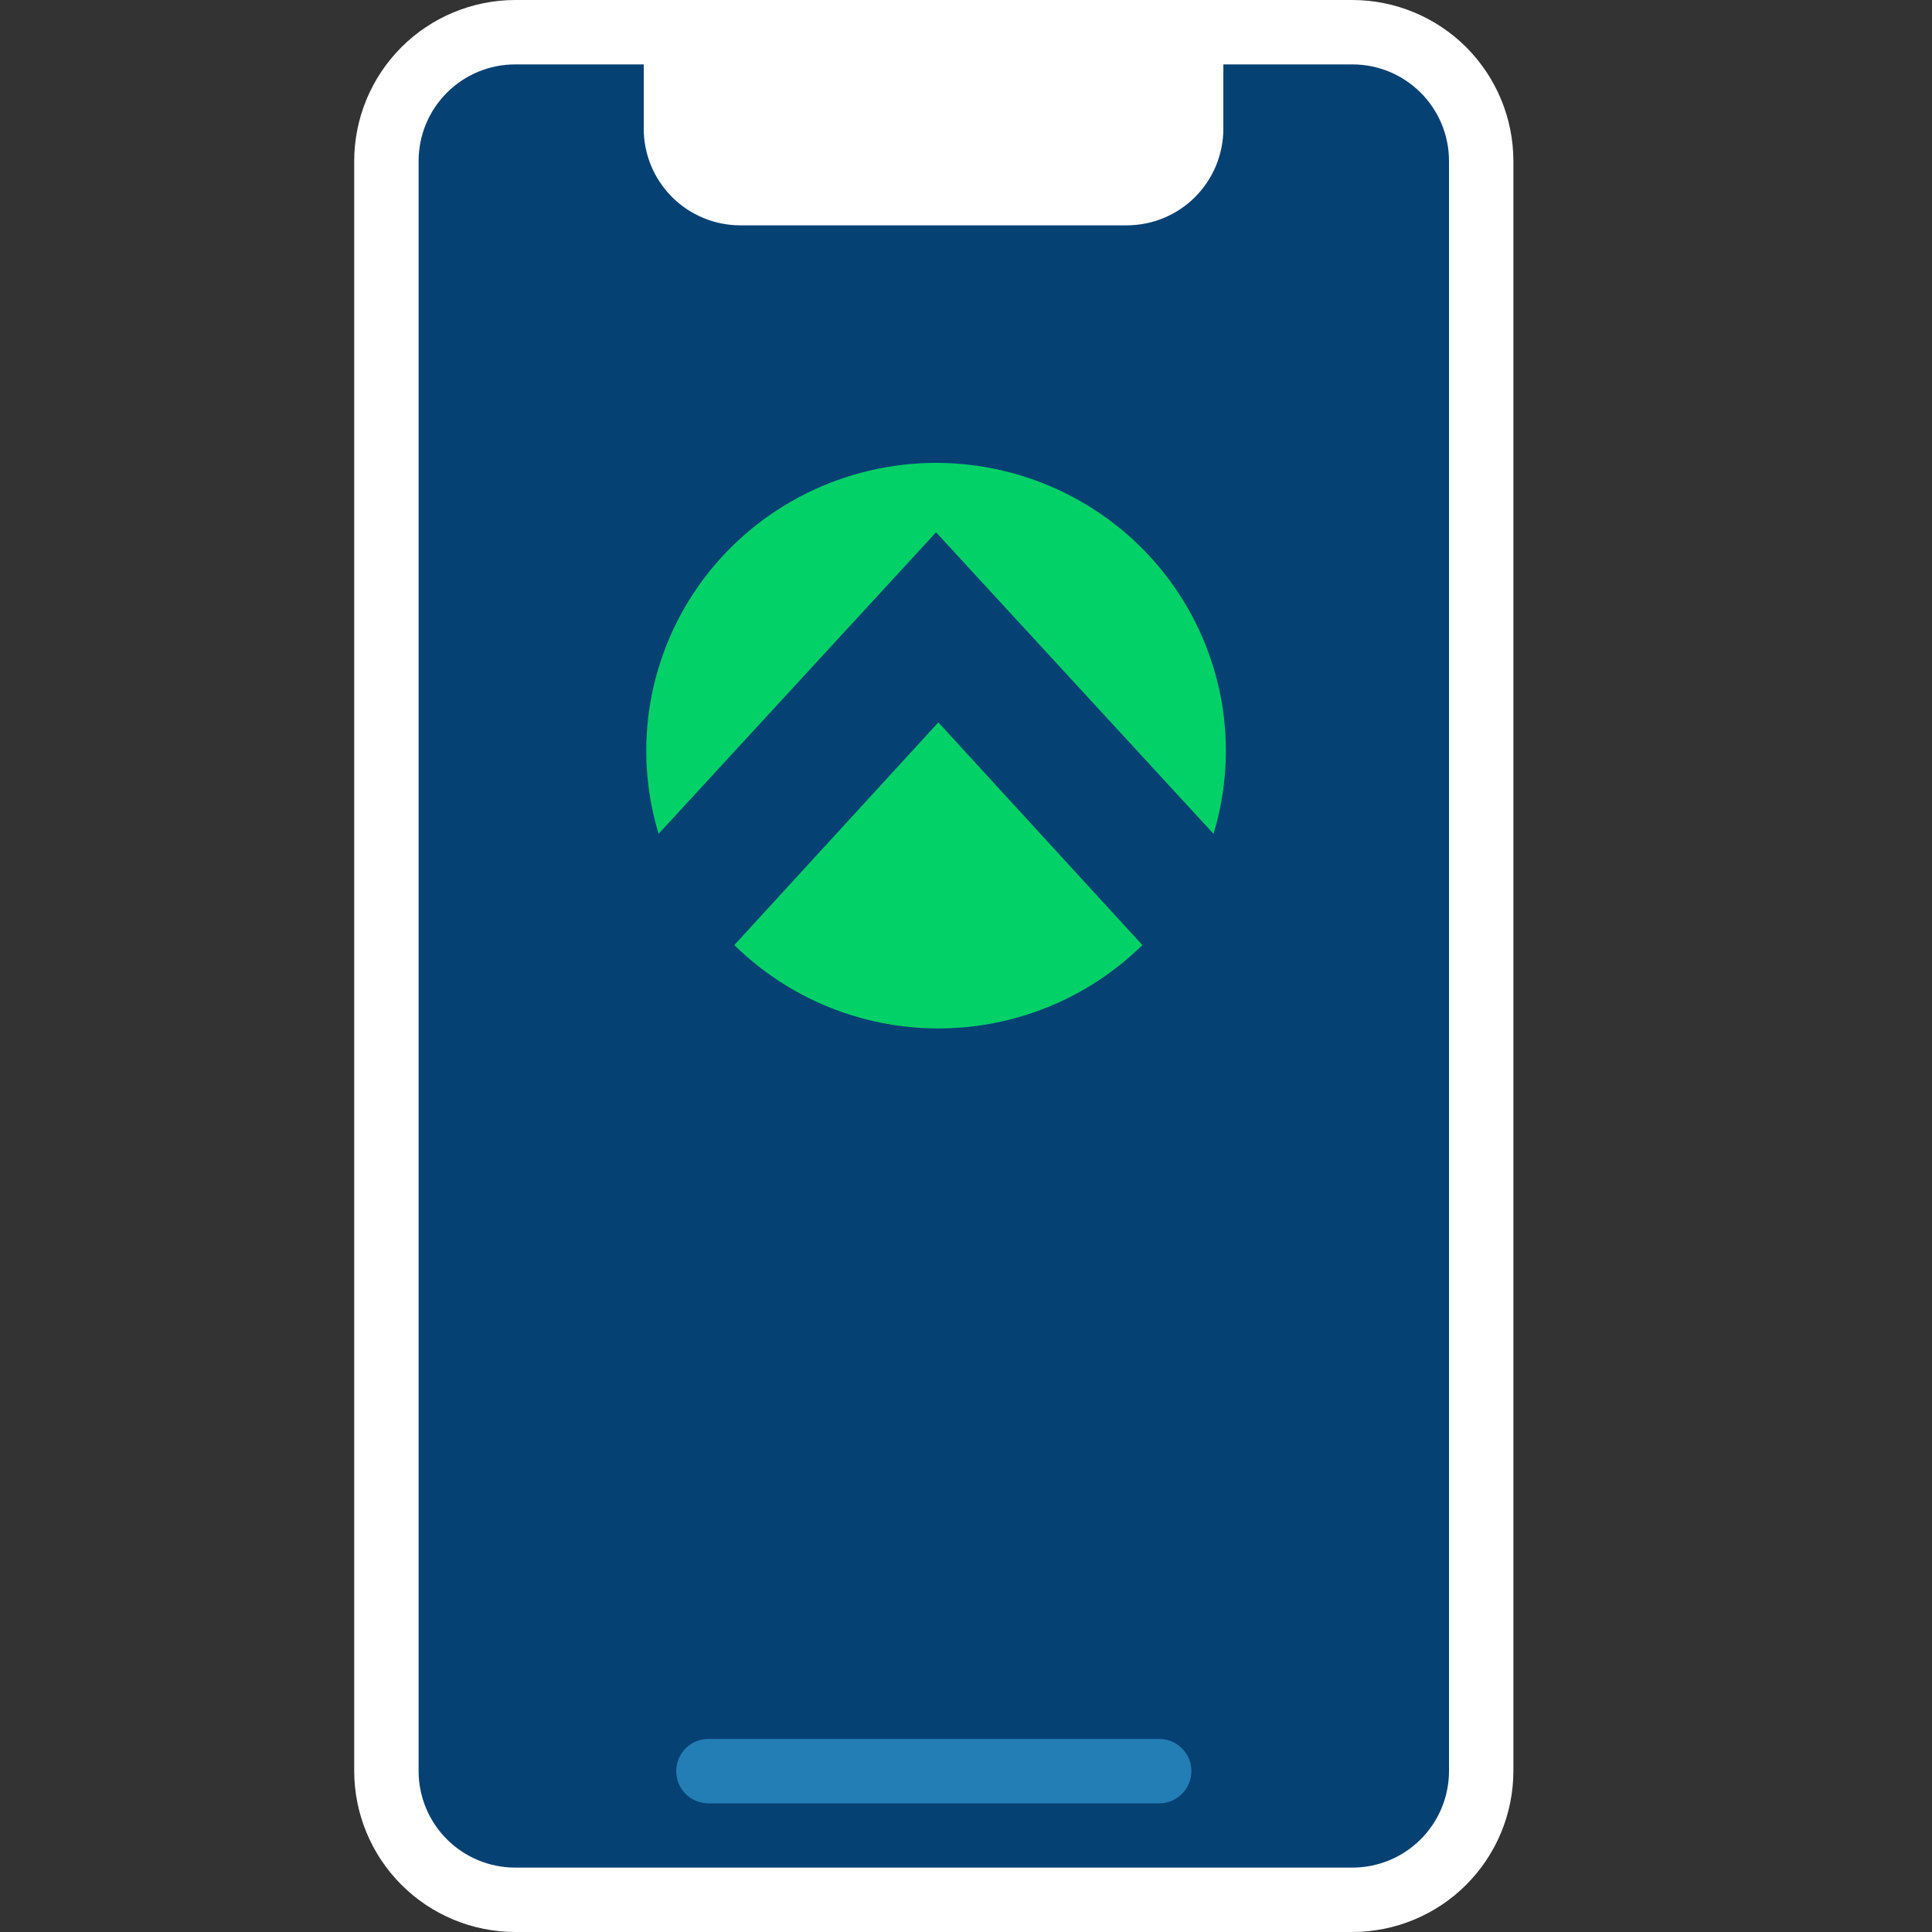 <svg width="60" height="60" viewBox="0 0 60 60" fill="none" xmlns="http://www.w3.org/2000/svg">
<rect x="0" y="0" width="60" height="60" fill="#333333" stroke="none"/>
<path d="M42 0.998H16C13.791 0.998 12 2.788 12 4.998V54.998C12 57.207 13.791 58.998 16 58.998H42C44.209 58.998 46 57.207 46 54.998V4.998C46 2.788 44.209 0.998 42 0.998Z" fill="#064174"/>
<path d="M29.07 14.375C27.666 14.376 26.281 14.703 25.026 15.33C23.772 15.957 22.683 16.867 21.845 17.986C21.008 19.105 20.446 20.404 20.205 21.777C19.963 23.15 20.048 24.56 20.454 25.895L29.07 16.531L37.687 25.895C38.092 24.56 38.178 23.15 37.936 21.777C37.694 20.403 37.132 19.105 36.295 17.986C35.458 16.866 34.368 15.957 33.114 15.33C31.86 14.703 30.475 14.376 29.07 14.375Z" fill="#01D167"/>
<path d="M22.805 29.35C24.491 31.008 26.768 31.939 29.141 31.939C31.514 31.939 33.79 31.008 35.477 29.35L29.141 22.435L22.805 29.35Z" fill="#01D167"/>
<path d="M37.992 0.998V3.998C37.992 4.793 37.676 5.556 37.114 6.119C36.551 6.681 35.788 6.998 34.992 6.998H22.992C22.197 6.998 21.433 6.681 20.871 6.119C20.308 5.556 19.992 4.793 19.992 3.998V0.998H37.992Z" fill="white"/>
<path d="M36 56.004H22C21.735 56.004 21.48 55.898 21.293 55.711C21.105 55.523 21 55.269 21 55.004C21 54.738 21.105 54.484 21.293 54.297C21.48 54.109 21.735 54.004 22 54.004H36C36.265 54.004 36.52 54.109 36.707 54.297C36.895 54.484 37 54.738 37 55.004C37 55.269 36.895 55.523 36.707 55.711C36.52 55.898 36.265 56.004 36 56.004Z" fill="#237EB5"/>
<path d="M42 60H16C14.674 59.998 13.404 59.471 12.466 58.534C11.529 57.596 11.002 56.326 11 55V5C11.002 3.674 11.529 2.404 12.466 1.466C13.404 0.529 14.674 0.002 16 0L42 0C43.326 0.002 44.596 0.529 45.534 1.466C46.471 2.404 46.998 3.674 47 5V55C46.998 56.326 46.471 57.596 45.534 58.534C44.596 59.471 43.326 59.998 42 60ZM16 2C15.204 2 14.441 2.316 13.879 2.879C13.316 3.441 13 4.204 13 5V55C13 55.796 13.316 56.559 13.879 57.121C14.441 57.684 15.204 58 16 58H42C42.796 58 43.559 57.684 44.121 57.121C44.684 56.559 45 55.796 45 55V5C45 4.204 44.684 3.441 44.121 2.879C43.559 2.316 42.796 2 42 2H16Z" fill="white"/>
</svg>
